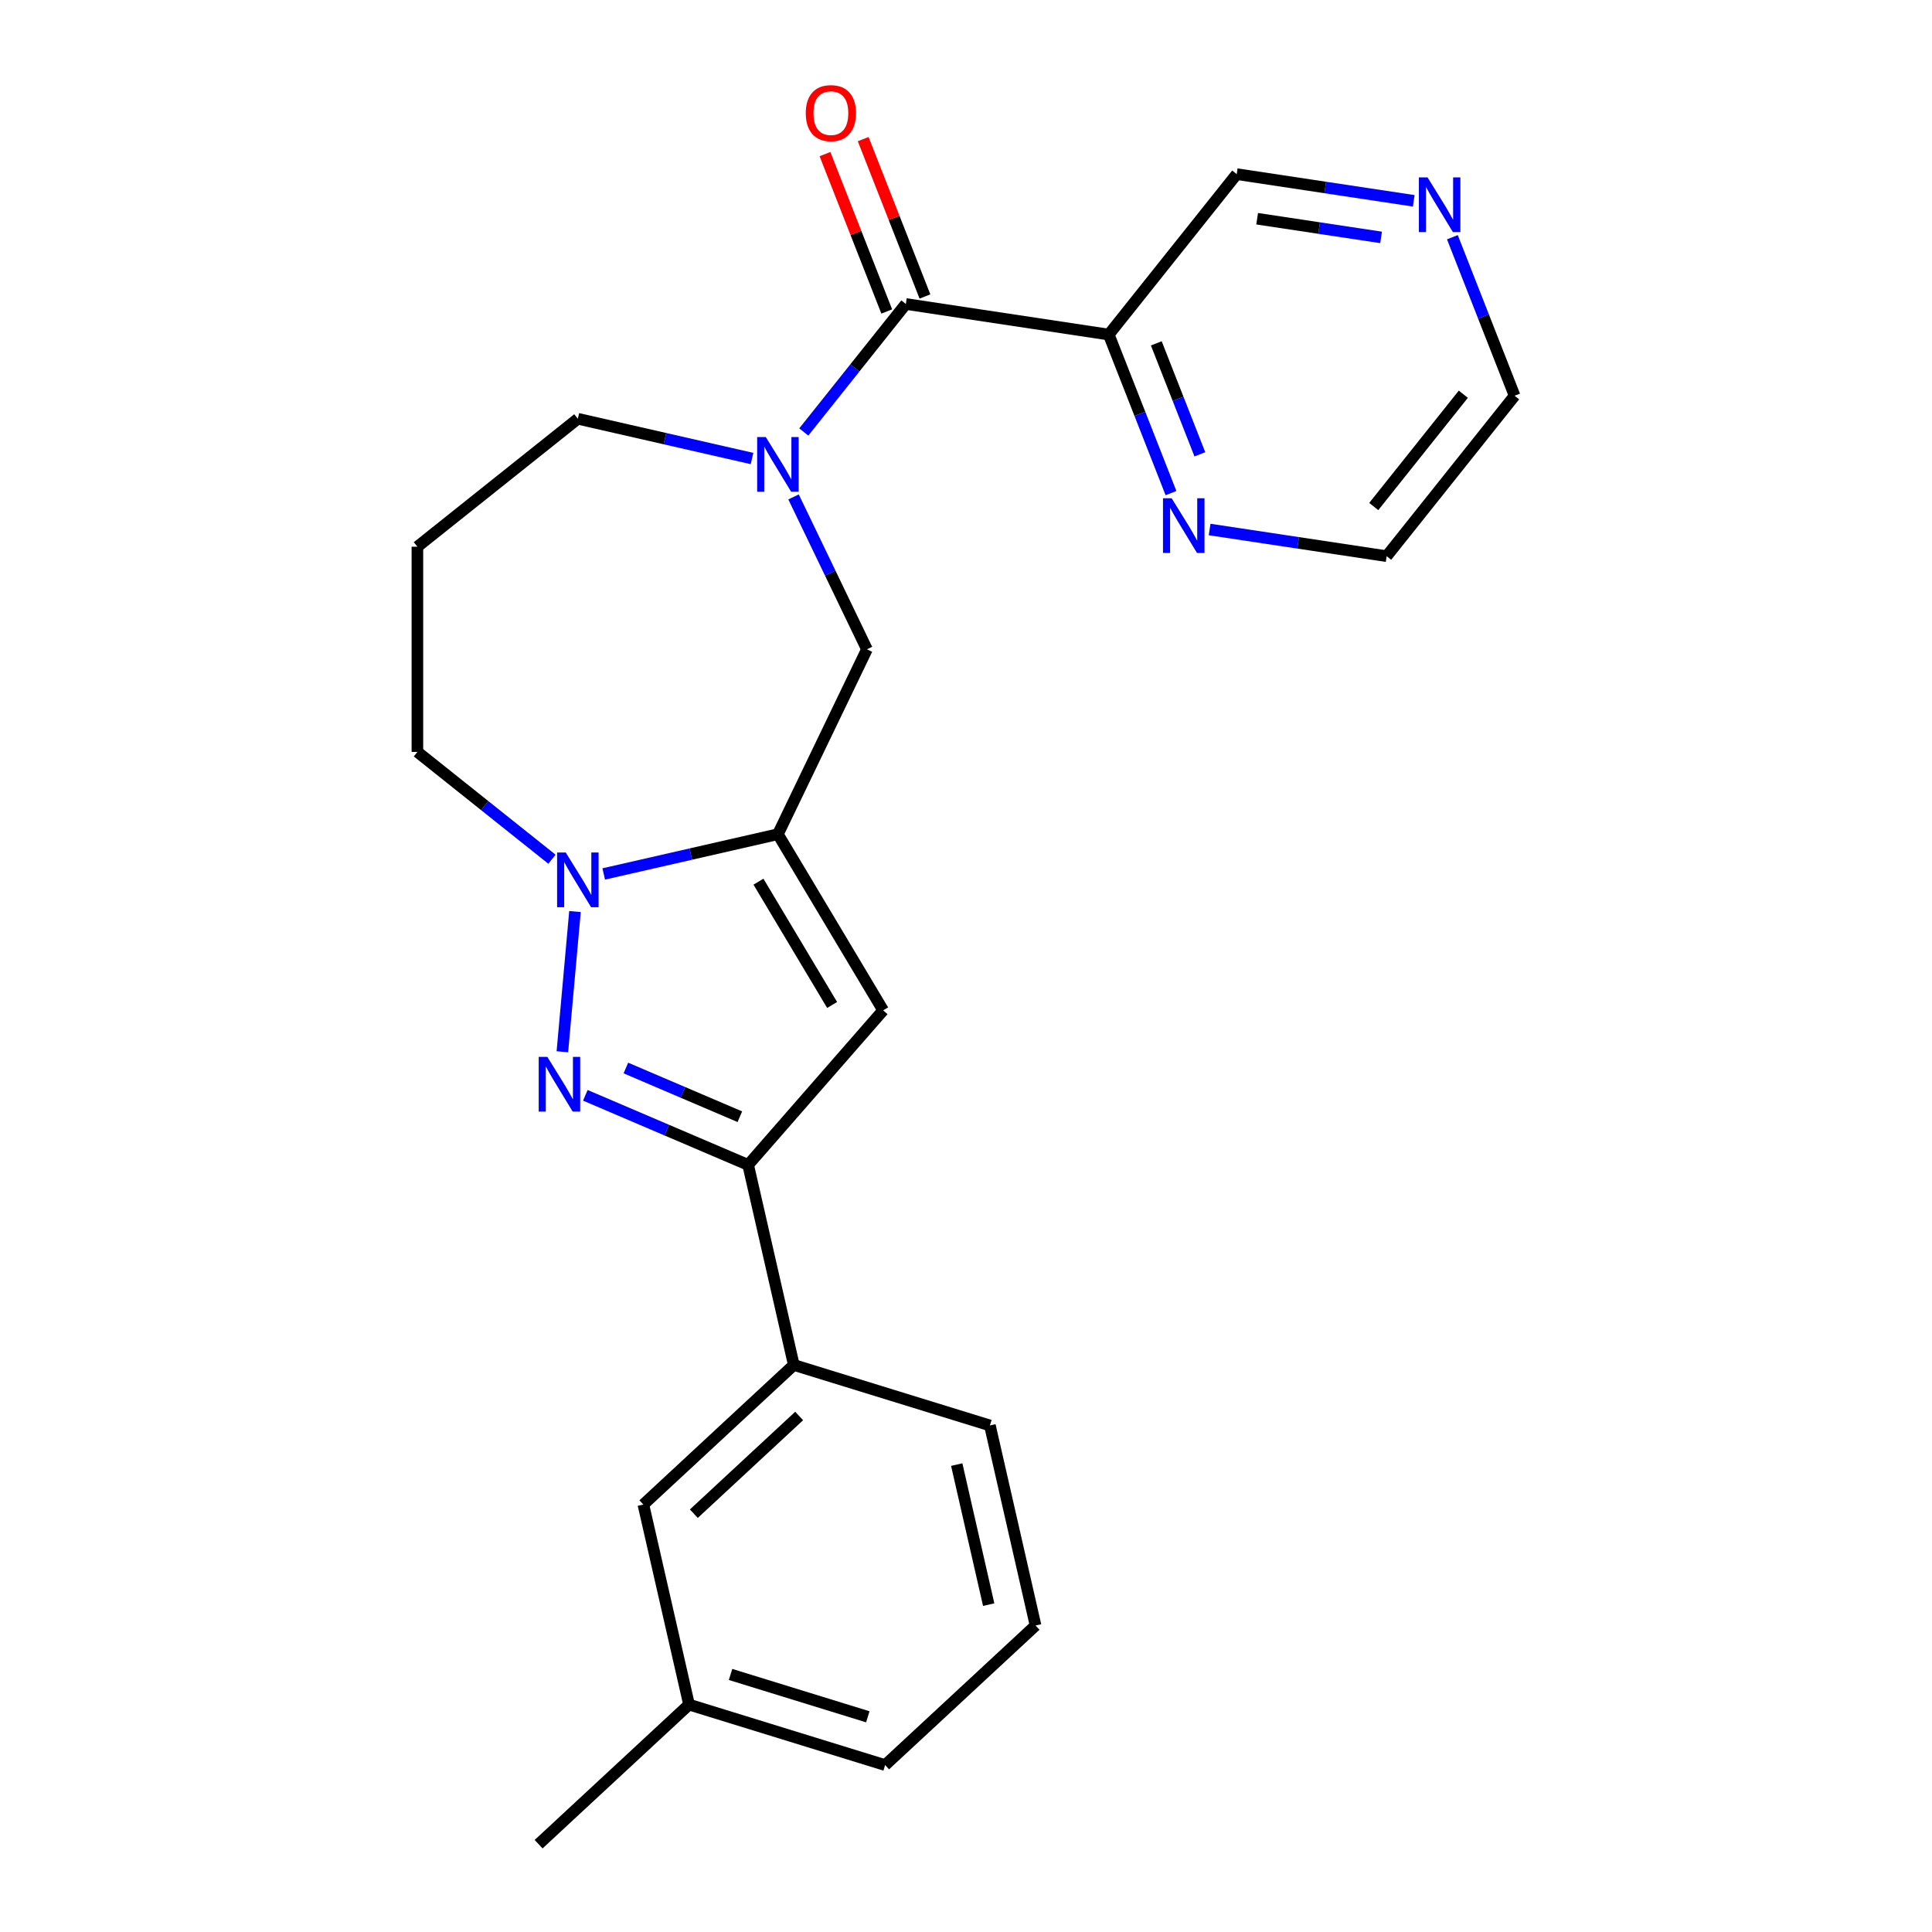 <?xml version='1.0' encoding='iso-8859-1'?>
<svg version='1.1' baseProfile='full'
              xmlns='http://www.w3.org/2000/svg'
                      xmlns:rdkit='http://www.rdkit.org/xml'
                      xmlns:xlink='http://www.w3.org/1999/xlink'
                  xml:space='preserve'
width='1000px' height='1000px' viewBox='0 0 1000 1000'>
<!-- END OF HEADER -->
<rect style='opacity:1.0;fill:#FFFFFF;stroke:none' width='1000' height='1000' x='0' y='0'> </rect>
<path class='bond-1' d='M 402.641,431.781 L 357.563,442.07' style='fill:none;fill-rule:evenodd;stroke:#000000;stroke-width:6px;stroke-linecap:butt;stroke-linejoin:miter;stroke-opacity:1' />
<path class='bond-1' d='M 357.563,442.07 L 312.484,452.359' style='fill:none;fill-rule:evenodd;stroke:#0000FF;stroke-width:6px;stroke-linecap:butt;stroke-linejoin:miter;stroke-opacity:1' />
<path class='bond-2' d='M 402.641,431.781 L 457.119,522.962' style='fill:none;fill-rule:evenodd;stroke:#000000;stroke-width:6px;stroke-linecap:butt;stroke-linejoin:miter;stroke-opacity:1' />
<path class='bond-2' d='M 392.577,456.354 L 430.712,520.18' style='fill:none;fill-rule:evenodd;stroke:#000000;stroke-width:6px;stroke-linecap:butt;stroke-linejoin:miter;stroke-opacity:1' />
<path class='bond-6' d='M 402.641,431.781 L 448.727,336.084' style='fill:none;fill-rule:evenodd;stroke:#000000;stroke-width:6px;stroke-linecap:butt;stroke-linejoin:miter;stroke-opacity:1' />
<path class='bond-0' d='M 291.081,544.389 L 297.613,471.809' style='fill:none;fill-rule:evenodd;stroke:#0000FF;stroke-width:6px;stroke-linecap:butt;stroke-linejoin:miter;stroke-opacity:1' />
<path class='bond-24' d='M 302.963,566.93 L 345.099,584.94' style='fill:none;fill-rule:evenodd;stroke:#0000FF;stroke-width:6px;stroke-linecap:butt;stroke-linejoin:miter;stroke-opacity:1' />
<path class='bond-24' d='M 345.099,584.94 L 387.236,602.95' style='fill:none;fill-rule:evenodd;stroke:#000000;stroke-width:6px;stroke-linecap:butt;stroke-linejoin:miter;stroke-opacity:1' />
<path class='bond-24' d='M 323.953,552.799 L 353.448,565.406' style='fill:none;fill-rule:evenodd;stroke:#0000FF;stroke-width:6px;stroke-linecap:butt;stroke-linejoin:miter;stroke-opacity:1' />
<path class='bond-24' d='M 353.448,565.406 L 382.944,578.013' style='fill:none;fill-rule:evenodd;stroke:#000000;stroke-width:6px;stroke-linecap:butt;stroke-linejoin:miter;stroke-opacity:1' />
<path class='bond-14' d='M 285.693,444.734 L 250.869,416.963' style='fill:none;fill-rule:evenodd;stroke:#0000FF;stroke-width:6px;stroke-linecap:butt;stroke-linejoin:miter;stroke-opacity:1' />
<path class='bond-14' d='M 250.869,416.963 L 216.046,389.192' style='fill:none;fill-rule:evenodd;stroke:#000000;stroke-width:6px;stroke-linecap:butt;stroke-linejoin:miter;stroke-opacity:1' />
<path class='bond-4' d='M 457.119,522.962 L 387.236,602.95' style='fill:none;fill-rule:evenodd;stroke:#000000;stroke-width:6px;stroke-linecap:butt;stroke-linejoin:miter;stroke-opacity:1' />
<path class='bond-3' d='M 410.739,257.202 L 429.733,296.643' style='fill:none;fill-rule:evenodd;stroke:#0000FF;stroke-width:6px;stroke-linecap:butt;stroke-linejoin:miter;stroke-opacity:1' />
<path class='bond-3' d='M 429.733,296.643 L 448.727,336.084' style='fill:none;fill-rule:evenodd;stroke:#000000;stroke-width:6px;stroke-linecap:butt;stroke-linejoin:miter;stroke-opacity:1' />
<path class='bond-5' d='M 416.037,223.589 L 442.451,190.466' style='fill:none;fill-rule:evenodd;stroke:#0000FF;stroke-width:6px;stroke-linecap:butt;stroke-linejoin:miter;stroke-opacity:1' />
<path class='bond-5' d='M 442.451,190.466 L 468.866,157.344' style='fill:none;fill-rule:evenodd;stroke:#000000;stroke-width:6px;stroke-linecap:butt;stroke-linejoin:miter;stroke-opacity:1' />
<path class='bond-13' d='M 389.246,237.329 L 344.167,227.04' style='fill:none;fill-rule:evenodd;stroke:#0000FF;stroke-width:6px;stroke-linecap:butt;stroke-linejoin:miter;stroke-opacity:1' />
<path class='bond-13' d='M 344.167,227.04 L 299.089,216.751' style='fill:none;fill-rule:evenodd;stroke:#000000;stroke-width:6px;stroke-linecap:butt;stroke-linejoin:miter;stroke-opacity:1' />
<path class='bond-8' d='M 387.236,602.95 L 410.871,706.502' style='fill:none;fill-rule:evenodd;stroke:#000000;stroke-width:6px;stroke-linecap:butt;stroke-linejoin:miter;stroke-opacity:1' />
<path class='bond-7' d='M 468.866,157.344 L 573.895,173.174' style='fill:none;fill-rule:evenodd;stroke:#000000;stroke-width:6px;stroke-linecap:butt;stroke-linejoin:miter;stroke-opacity:1' />
<path class='bond-10' d='M 478.753,153.463 L 462.768,112.734' style='fill:none;fill-rule:evenodd;stroke:#000000;stroke-width:6px;stroke-linecap:butt;stroke-linejoin:miter;stroke-opacity:1' />
<path class='bond-10' d='M 462.768,112.734 L 446.783,72.005' style='fill:none;fill-rule:evenodd;stroke:#FF0000;stroke-width:6px;stroke-linecap:butt;stroke-linejoin:miter;stroke-opacity:1' />
<path class='bond-10' d='M 458.978,161.224 L 442.994,120.495' style='fill:none;fill-rule:evenodd;stroke:#000000;stroke-width:6px;stroke-linecap:butt;stroke-linejoin:miter;stroke-opacity:1' />
<path class='bond-10' d='M 442.994,120.495 L 427.009,79.766' style='fill:none;fill-rule:evenodd;stroke:#FF0000;stroke-width:6px;stroke-linecap:butt;stroke-linejoin:miter;stroke-opacity:1' />
<path class='bond-9' d='M 573.895,173.174 L 589.998,214.203' style='fill:none;fill-rule:evenodd;stroke:#000000;stroke-width:6px;stroke-linecap:butt;stroke-linejoin:miter;stroke-opacity:1' />
<path class='bond-9' d='M 589.998,214.203 L 606.101,255.232' style='fill:none;fill-rule:evenodd;stroke:#0000FF;stroke-width:6px;stroke-linecap:butt;stroke-linejoin:miter;stroke-opacity:1' />
<path class='bond-9' d='M 598.501,177.722 L 609.773,206.442' style='fill:none;fill-rule:evenodd;stroke:#000000;stroke-width:6px;stroke-linecap:butt;stroke-linejoin:miter;stroke-opacity:1' />
<path class='bond-9' d='M 609.773,206.442 L 621.045,235.163' style='fill:none;fill-rule:evenodd;stroke:#0000FF;stroke-width:6px;stroke-linecap:butt;stroke-linejoin:miter;stroke-opacity:1' />
<path class='bond-16' d='M 573.895,173.174 L 640.12,90.131' style='fill:none;fill-rule:evenodd;stroke:#000000;stroke-width:6px;stroke-linecap:butt;stroke-linejoin:miter;stroke-opacity:1' />
<path class='bond-11' d='M 410.871,706.502 L 333.009,778.748' style='fill:none;fill-rule:evenodd;stroke:#000000;stroke-width:6px;stroke-linecap:butt;stroke-linejoin:miter;stroke-opacity:1' />
<path class='bond-11' d='M 413.641,732.912 L 359.138,783.483' style='fill:none;fill-rule:evenodd;stroke:#000000;stroke-width:6px;stroke-linecap:butt;stroke-linejoin:miter;stroke-opacity:1' />
<path class='bond-18' d='M 410.871,706.502 L 512.368,737.81' style='fill:none;fill-rule:evenodd;stroke:#000000;stroke-width:6px;stroke-linecap:butt;stroke-linejoin:miter;stroke-opacity:1' />
<path class='bond-20' d='M 626.096,274.067 L 671.913,280.973' style='fill:none;fill-rule:evenodd;stroke:#0000FF;stroke-width:6px;stroke-linecap:butt;stroke-linejoin:miter;stroke-opacity:1' />
<path class='bond-20' d='M 671.913,280.973 L 717.73,287.878' style='fill:none;fill-rule:evenodd;stroke:#000000;stroke-width:6px;stroke-linecap:butt;stroke-linejoin:miter;stroke-opacity:1' />
<path class='bond-17' d='M 333.009,778.748 L 356.645,882.3' style='fill:none;fill-rule:evenodd;stroke:#000000;stroke-width:6px;stroke-linecap:butt;stroke-linejoin:miter;stroke-opacity:1' />
<path class='bond-12' d='M 731.754,103.943 L 685.937,97.037' style='fill:none;fill-rule:evenodd;stroke:#0000FF;stroke-width:6px;stroke-linecap:butt;stroke-linejoin:miter;stroke-opacity:1' />
<path class='bond-12' d='M 685.937,97.037 L 640.12,90.131' style='fill:none;fill-rule:evenodd;stroke:#000000;stroke-width:6px;stroke-linecap:butt;stroke-linejoin:miter;stroke-opacity:1' />
<path class='bond-12' d='M 714.843,122.877 L 682.771,118.043' style='fill:none;fill-rule:evenodd;stroke:#0000FF;stroke-width:6px;stroke-linecap:butt;stroke-linejoin:miter;stroke-opacity:1' />
<path class='bond-12' d='M 682.771,118.043 L 650.699,113.209' style='fill:none;fill-rule:evenodd;stroke:#000000;stroke-width:6px;stroke-linecap:butt;stroke-linejoin:miter;stroke-opacity:1' />
<path class='bond-21' d='M 751.749,122.777 L 767.852,163.806' style='fill:none;fill-rule:evenodd;stroke:#0000FF;stroke-width:6px;stroke-linecap:butt;stroke-linejoin:miter;stroke-opacity:1' />
<path class='bond-21' d='M 767.852,163.806 L 783.954,204.836' style='fill:none;fill-rule:evenodd;stroke:#000000;stroke-width:6px;stroke-linecap:butt;stroke-linejoin:miter;stroke-opacity:1' />
<path class='bond-25' d='M 299.089,216.751 L 216.046,282.976' style='fill:none;fill-rule:evenodd;stroke:#000000;stroke-width:6px;stroke-linecap:butt;stroke-linejoin:miter;stroke-opacity:1' />
<path class='bond-15' d='M 216.046,389.192 L 216.046,282.976' style='fill:none;fill-rule:evenodd;stroke:#000000;stroke-width:6px;stroke-linecap:butt;stroke-linejoin:miter;stroke-opacity:1' />
<path class='bond-23' d='M 356.645,882.3 L 278.783,954.545' style='fill:none;fill-rule:evenodd;stroke:#000000;stroke-width:6px;stroke-linecap:butt;stroke-linejoin:miter;stroke-opacity:1' />
<path class='bond-26' d='M 356.645,882.3 L 458.142,913.608' style='fill:none;fill-rule:evenodd;stroke:#000000;stroke-width:6px;stroke-linecap:butt;stroke-linejoin:miter;stroke-opacity:1' />
<path class='bond-26' d='M 378.131,866.697 L 449.179,888.612' style='fill:none;fill-rule:evenodd;stroke:#000000;stroke-width:6px;stroke-linecap:butt;stroke-linejoin:miter;stroke-opacity:1' />
<path class='bond-19' d='M 512.368,737.81 L 536.003,841.363' style='fill:none;fill-rule:evenodd;stroke:#000000;stroke-width:6px;stroke-linecap:butt;stroke-linejoin:miter;stroke-opacity:1' />
<path class='bond-19' d='M 495.203,758.07 L 511.747,830.557' style='fill:none;fill-rule:evenodd;stroke:#000000;stroke-width:6px;stroke-linecap:butt;stroke-linejoin:miter;stroke-opacity:1' />
<path class='bond-22' d='M 536.003,841.363 L 458.142,913.608' style='fill:none;fill-rule:evenodd;stroke:#000000;stroke-width:6px;stroke-linecap:butt;stroke-linejoin:miter;stroke-opacity:1' />
<path class='bond-27' d='M 717.73,287.878 L 783.954,204.836' style='fill:none;fill-rule:evenodd;stroke:#000000;stroke-width:6px;stroke-linecap:butt;stroke-linejoin:miter;stroke-opacity:1' />
<path class='bond-27' d='M 711.055,262.177 L 757.412,204.047' style='fill:none;fill-rule:evenodd;stroke:#000000;stroke-width:6px;stroke-linecap:butt;stroke-linejoin:miter;stroke-opacity:1' />
<path  class='atom-1' d='M 283.307 547.044
L 292.587 562.044
Q 293.507 563.524, 294.987 566.204
Q 296.467 568.884, 296.547 569.044
L 296.547 547.044
L 300.307 547.044
L 300.307 575.364
L 296.427 575.364
L 286.467 558.964
Q 285.307 557.044, 284.067 554.844
Q 282.867 552.644, 282.507 551.964
L 282.507 575.364
L 278.827 575.364
L 278.827 547.044
L 283.307 547.044
' fill='#0000FF'/>
<path  class='atom-2' d='M 292.829 441.256
L 302.109 456.256
Q 303.029 457.736, 304.509 460.416
Q 305.989 463.096, 306.069 463.256
L 306.069 441.256
L 309.829 441.256
L 309.829 469.576
L 305.949 469.576
L 295.989 453.176
Q 294.829 451.256, 293.589 449.056
Q 292.389 446.856, 292.029 446.176
L 292.029 469.576
L 288.349 469.576
L 288.349 441.256
L 292.829 441.256
' fill='#0000FF'/>
<path  class='atom-4' d='M 396.381 226.226
L 405.661 241.226
Q 406.581 242.706, 408.061 245.386
Q 409.541 248.066, 409.621 248.226
L 409.621 226.226
L 413.381 226.226
L 413.381 254.546
L 409.501 254.546
L 399.541 238.146
Q 398.381 236.226, 397.141 234.026
Q 395.941 231.826, 395.581 231.146
L 395.581 254.546
L 391.901 254.546
L 391.901 226.226
L 396.381 226.226
' fill='#0000FF'/>
<path  class='atom-10' d='M 606.44 257.888
L 615.72 272.888
Q 616.64 274.368, 618.12 277.048
Q 619.6 279.728, 619.68 279.888
L 619.68 257.888
L 623.44 257.888
L 623.44 286.208
L 619.56 286.208
L 609.6 269.808
Q 608.44 267.888, 607.2 265.688
Q 606 263.488, 605.64 262.808
L 605.64 286.208
L 601.96 286.208
L 601.96 257.888
L 606.44 257.888
' fill='#0000FF'/>
<path  class='atom-11' d='M 417.061 58.55
Q 417.061 51.75, 420.421 47.95
Q 423.781 44.15, 430.061 44.15
Q 436.341 44.15, 439.701 47.95
Q 443.061 51.75, 443.061 58.55
Q 443.061 65.43, 439.661 69.35
Q 436.261 73.23, 430.061 73.23
Q 423.821 73.23, 420.421 69.35
Q 417.061 65.47, 417.061 58.55
M 430.061 70.03
Q 434.381 70.03, 436.701 67.15
Q 439.061 64.23, 439.061 58.55
Q 439.061 52.99, 436.701 50.19
Q 434.381 47.35, 430.061 47.35
Q 425.741 47.35, 423.381 50.15
Q 421.061 52.95, 421.061 58.55
Q 421.061 64.27, 423.381 67.15
Q 425.741 70.03, 430.061 70.03
' fill='#FF0000'/>
<path  class='atom-13' d='M 738.889 91.802
L 748.169 106.802
Q 749.089 108.282, 750.569 110.962
Q 752.049 113.642, 752.129 113.802
L 752.129 91.802
L 755.889 91.802
L 755.889 120.122
L 752.009 120.122
L 742.049 103.722
Q 740.889 101.802, 739.649 99.602
Q 738.449 97.402, 738.089 96.722
L 738.089 120.122
L 734.409 120.122
L 734.409 91.802
L 738.889 91.802
' fill='#0000FF'/>
</svg>
